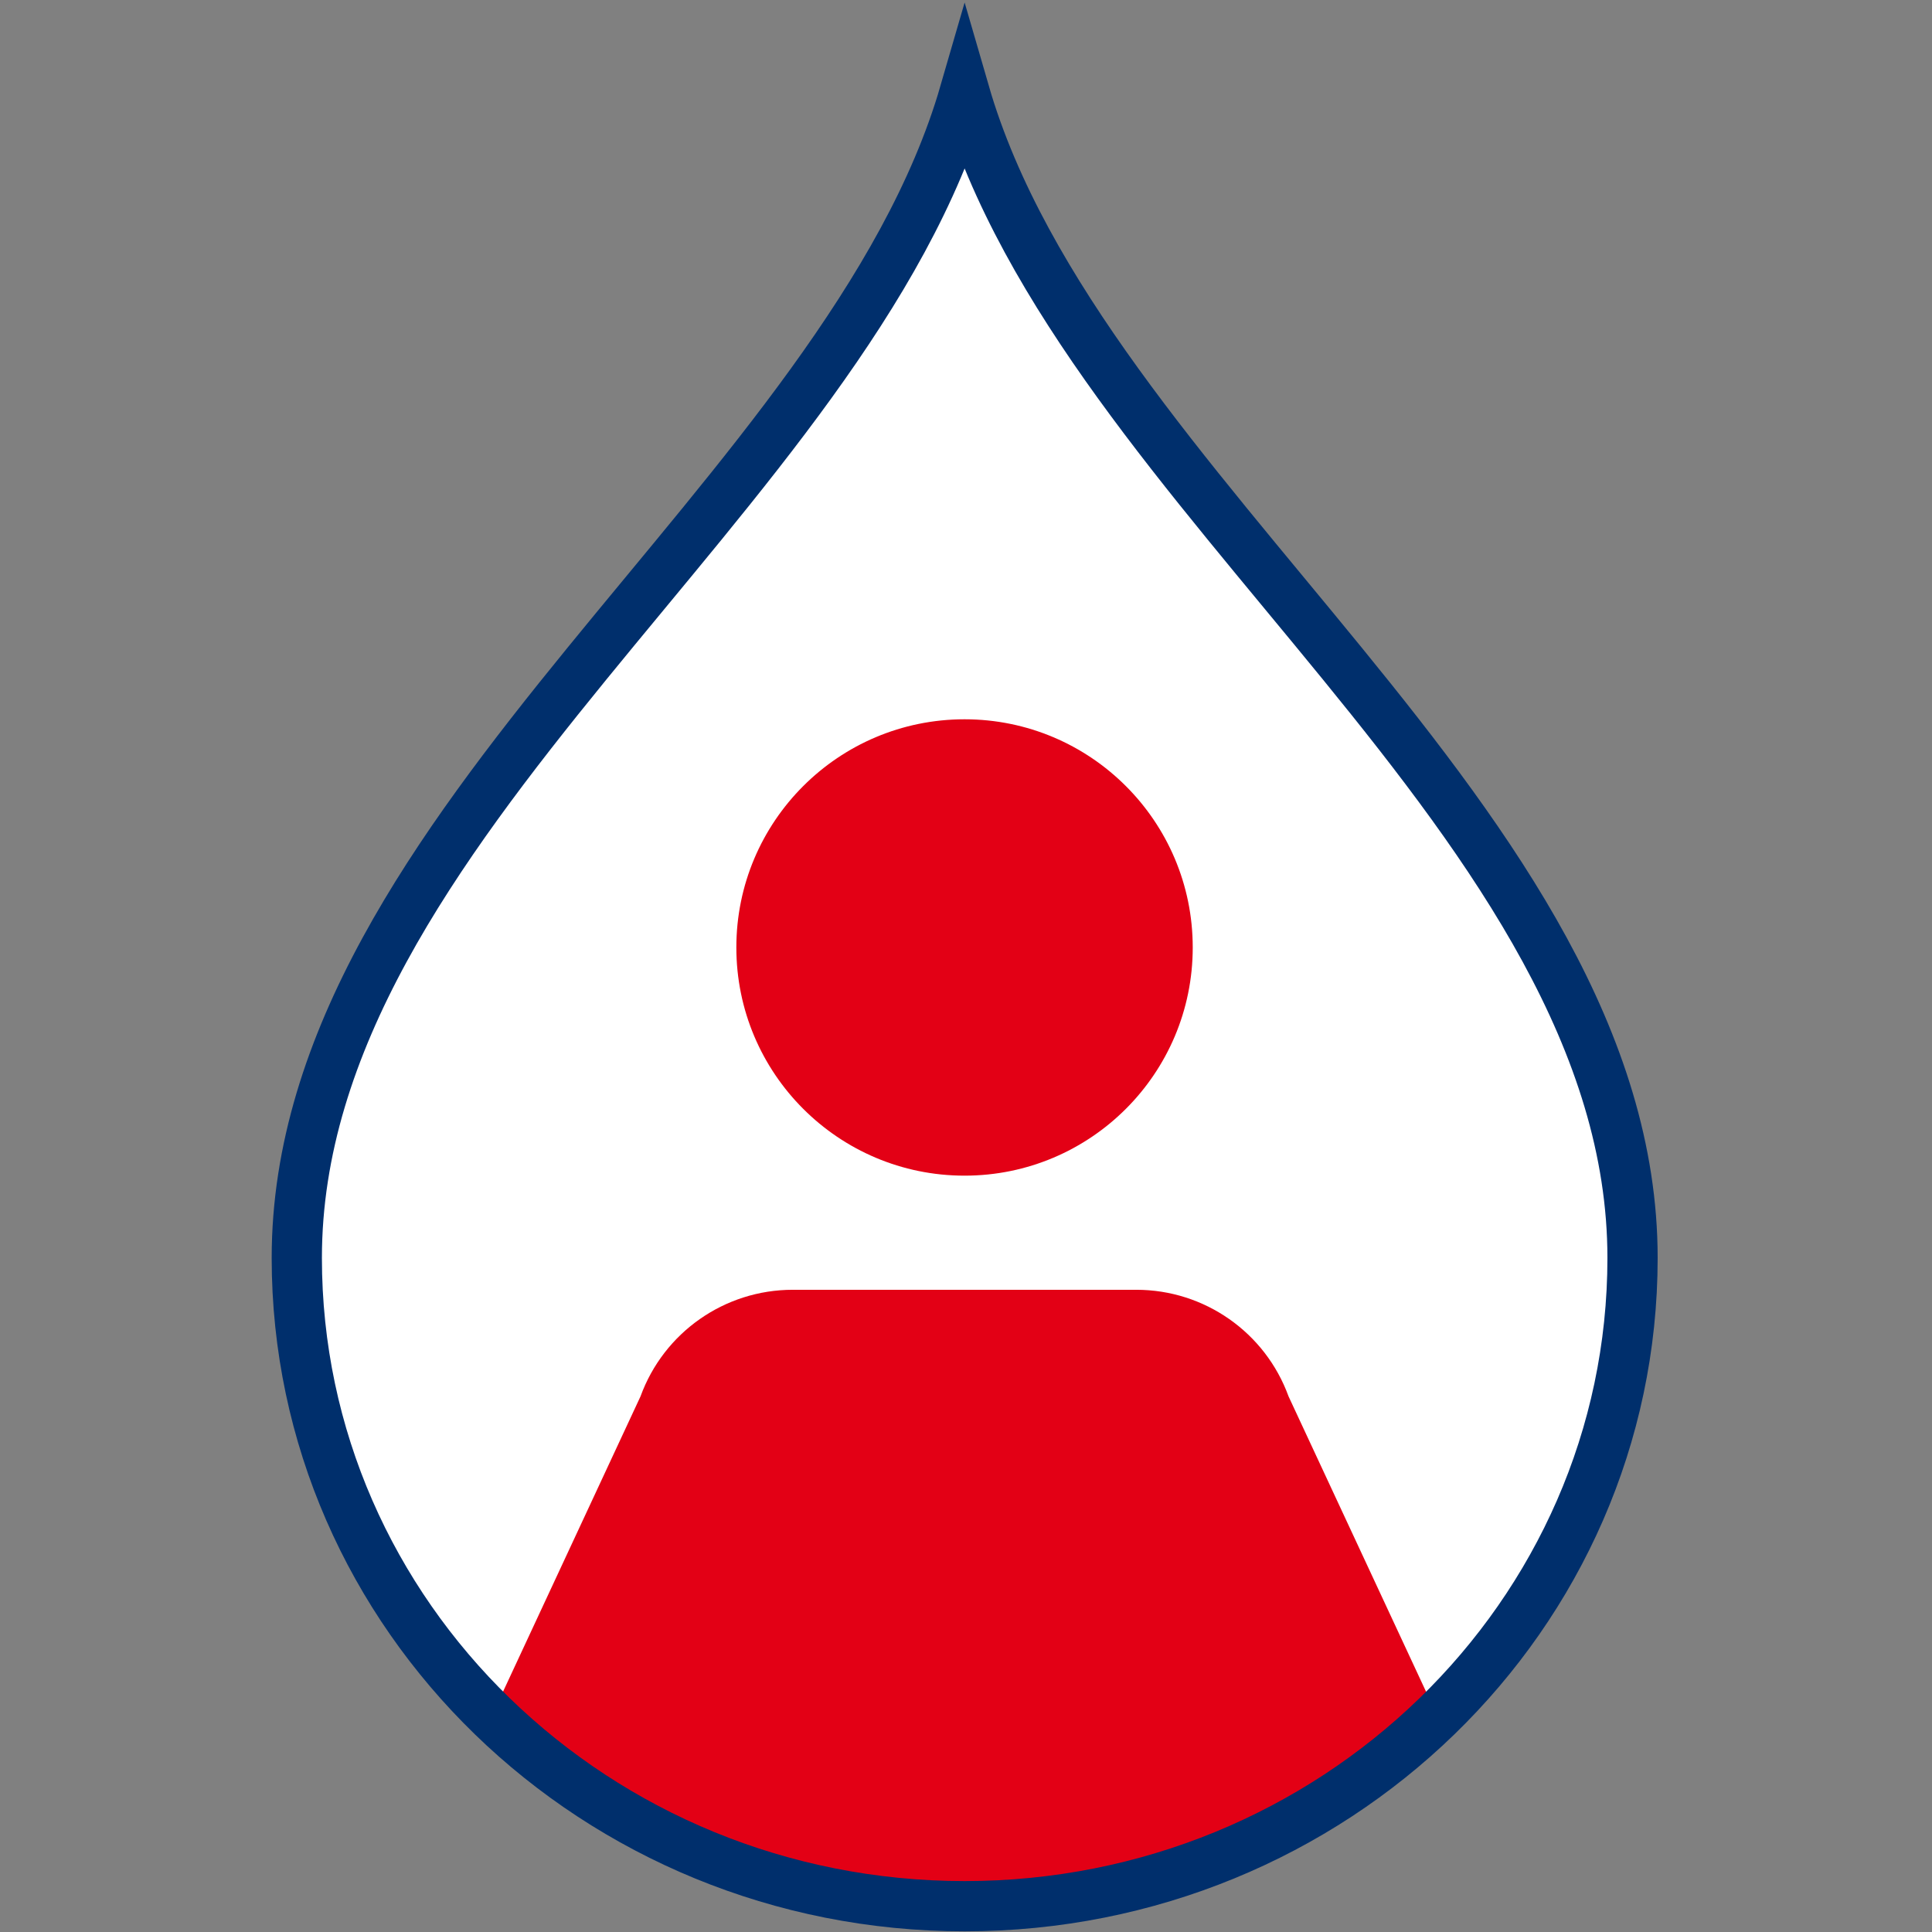 <?xml version="1.0" encoding="UTF-8"?>
<svg id="Calque_1" data-name="Calque 1" xmlns="http://www.w3.org/2000/svg" version="1.1" xmlns:xlink="http://www.w3.org/1999/xlink" viewBox="0 0 1000 1000">
  <rect x="0" y="0" width="1000" height="1000" fill="#808080" stroke="none"/>
  <defs>
    <style>
      .cls-1 {
        stroke: #002f6c;
        stroke-miterlimit: 10;
        stroke-width: 26px;
      }

      .cls-1, .cls-2 {
        fill: none;
      }

      .cls-2, .cls-3, .cls-4 {
        stroke-width: 0px;
      }

      .cls-5 {
        clip-path: url(#clippath-1);
      }

      .cls-3 {
        fill: #e30015;
      }

      .cls-4 {
        fill: #fff;
      }
    </style>
    <clipPath id="clippath-1">
      <path class="cls-2" d="M153.62,644.1c0,185.31,154.74,335.56,345.67,335.56s345.72-150.25,345.72-335.56c0-224.38-285.35-394.95-345.72-603.12-60.37,208.17-345.67,378.74-345.67,603.12"/>
    </clipPath>
  </defs>
  <path class="cls-4" d="M499.41,48.43c-60.37,208.18-345.67,378.74-345.67,603.12,0,185.3,154.74,335.55,345.67,335.55s345.71-150.25,345.71-335.55c0-224.38-285.34-394.94-345.71-603.12Z"/>
  <g class="cls-5">
    <path class="cls-3" d="M765.01,933.34l-291.13,256.27-240.4-256.27,98.05-210.58c12.05-33.12,43.53-55.17,78.78-55.17h177.87c35.25,0,66.73,22.05,78.77,55.17l98.06,210.58ZM617.36,490.41c0,65.24-52.89,118.11-118.11,118.11s-118.12-52.88-118.12-118.11,52.89-118.11,118.12-118.11,118.11,52.88,118.11,118.11"/>
  </g>
  <path class="cls-1" d="M499.29,47.98c-60.37,208.18-345.67,378.74-345.67,603.12,0,185.3,154.74,335.55,345.67,335.55s345.71-150.25,345.71-335.55c0-224.38-285.34-394.94-345.71-603.12Z"/>
</svg>